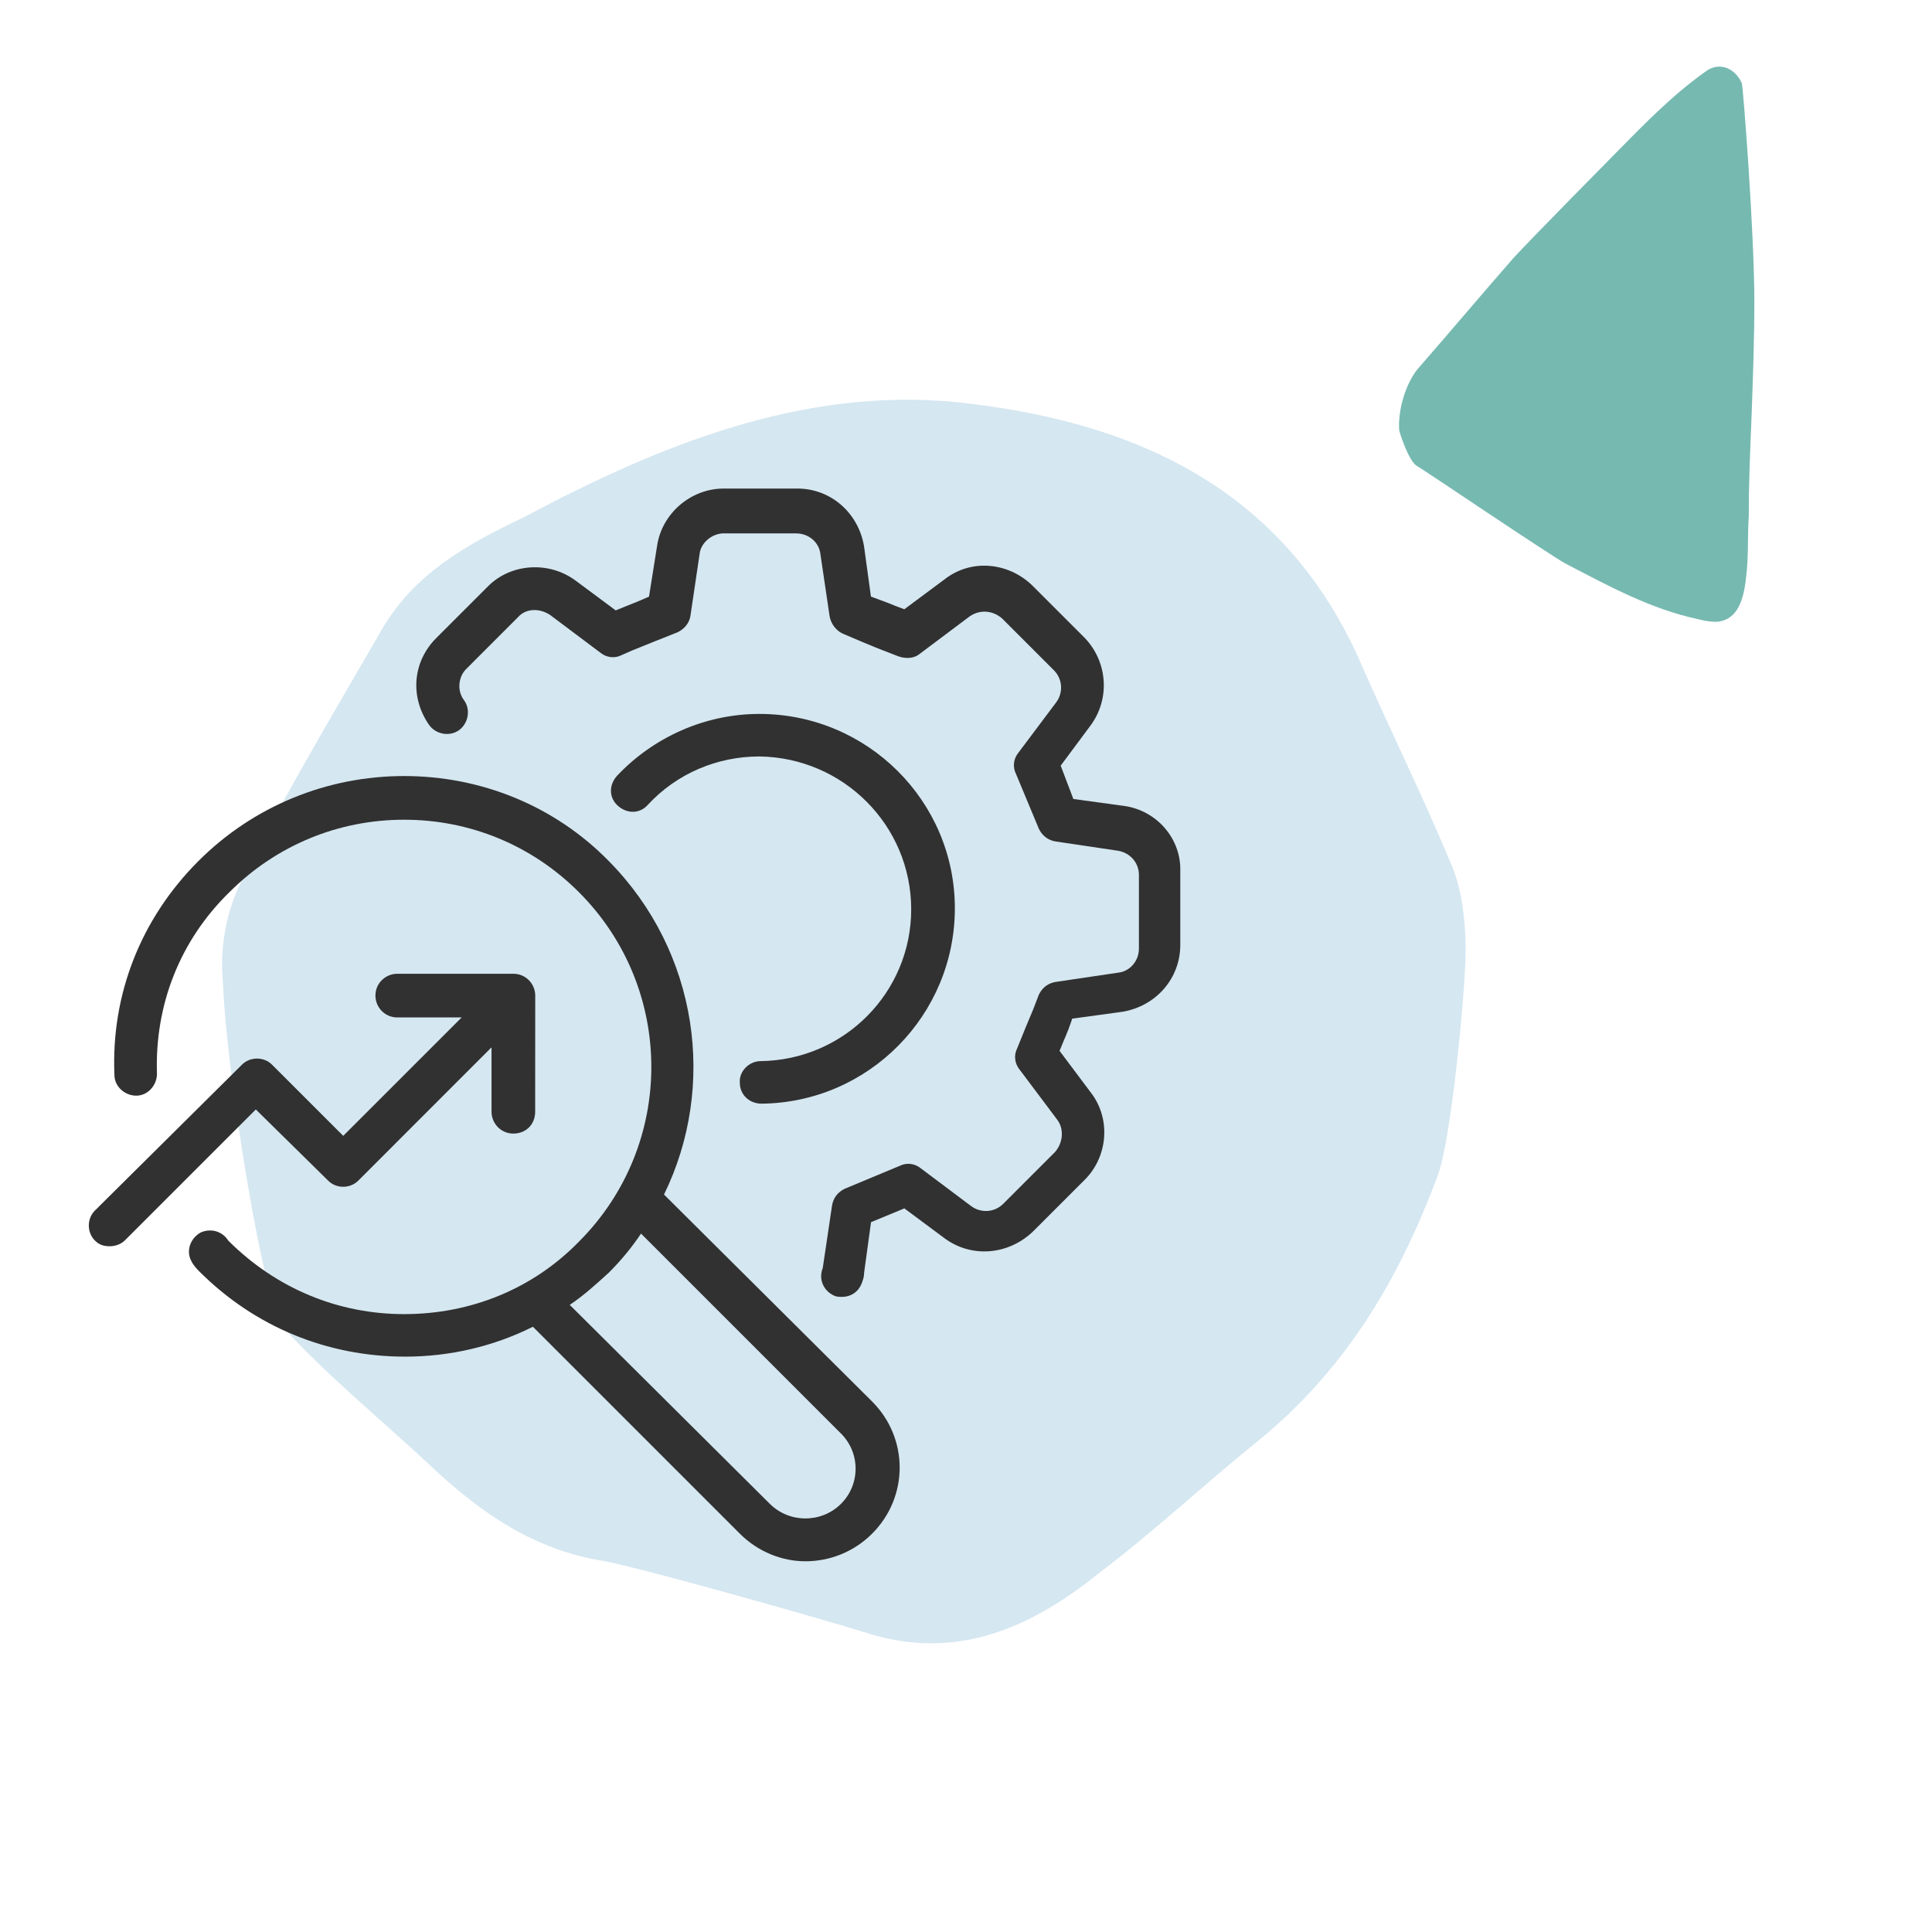 <?xml version="1.0" encoding="UTF-8"?> <svg xmlns="http://www.w3.org/2000/svg" width="87" height="87" viewBox="0 0 87 87" fill="none"><path d="M17.235 28.279C14.997 32.156 12.759 35.872 10.84 39.75C10.201 41.042 9.881 42.658 10.041 44.274C10.201 48.474 11.959 59.138 12.759 59.784C14.837 62.046 17.235 63.985 19.474 66.085C21.712 68.186 24.11 69.802 27.148 70.286C28.907 70.609 36.901 72.871 38.98 73.517C42.977 74.81 46.334 73.356 49.372 70.932C51.93 68.994 54.169 66.893 56.567 64.954C60.564 61.723 62.962 57.684 64.721 52.998C65.36 51.383 66 44.435 66 42.82C66 41.527 65.84 40.073 65.36 38.942C64.081 35.872 62.642 32.964 61.363 30.056C57.846 21.816 50.811 18.907 42.977 18.1C36.102 17.453 29.706 20.038 23.631 23.27C20.913 24.562 18.674 25.855 17.235 28.279Z" fill="#D5E7F1"></path><path d="M50.611 36.291L48.334 35.979L47.764 34.478L49.111 32.666C49.99 31.475 49.887 29.819 48.852 28.731L46.469 26.348C45.381 25.313 43.725 25.157 42.534 26.089L40.722 27.436L40.307 27.28C39.945 27.125 39.633 27.022 39.219 26.866L38.907 24.589C38.649 23.088 37.407 22 35.904 22H32.591C31.091 22 29.797 23.139 29.588 24.589L29.226 26.866C28.656 27.125 28.346 27.228 27.726 27.487L25.913 26.14C24.722 25.26 23.013 25.363 21.978 26.399L19.648 28.729C18.56 29.817 18.457 31.421 19.337 32.664C19.648 33.079 20.269 33.182 20.683 32.87C21.098 32.559 21.201 31.938 20.89 31.524C20.578 31.109 20.631 30.488 20.993 30.126L23.323 27.796C23.685 27.382 24.306 27.382 24.773 27.693L27.05 29.402C27.309 29.608 27.671 29.661 27.982 29.505L28.448 29.299C29.224 28.987 29.586 28.834 30.518 28.47C30.83 28.314 31.036 28.055 31.089 27.746L31.503 24.951C31.556 24.433 32.074 24.018 32.591 24.018L35.856 24.02C36.426 24.02 36.891 24.435 36.944 24.953L37.358 27.748C37.411 28.059 37.617 28.369 37.929 28.524C38.653 28.836 39.017 28.989 39.534 29.198L40.467 29.56C40.778 29.663 41.14 29.663 41.399 29.457L43.676 27.748C44.142 27.436 44.712 27.489 45.126 27.851L47.456 30.181C47.871 30.595 47.871 31.216 47.559 31.631L45.85 33.908C45.644 34.167 45.592 34.529 45.747 34.84L46.783 37.326C46.938 37.637 47.197 37.844 47.559 37.896L50.354 38.311C50.925 38.414 51.287 38.881 51.287 39.399V42.712C51.287 43.282 50.872 43.747 50.354 43.8L47.559 44.214C47.197 44.267 46.938 44.473 46.783 44.785L46.524 45.458C46.265 46.079 46.109 46.441 45.8 47.218C45.644 47.529 45.697 47.891 45.903 48.15L47.612 50.427C47.923 50.842 47.871 51.463 47.509 51.877L45.179 54.207C44.764 54.622 44.144 54.622 43.729 54.31L41.452 52.601C41.193 52.395 40.831 52.342 40.519 52.498L38.034 53.533C37.722 53.689 37.516 53.948 37.464 54.31L37.049 57.105C36.843 57.623 37.102 58.141 37.567 58.347C37.67 58.4 37.825 58.4 37.929 58.4C38.291 58.4 38.653 58.193 38.808 57.779C38.861 57.623 38.912 57.52 38.912 57.313L39.223 55.036L40.724 54.415L42.536 55.762C43.727 56.642 45.383 56.539 46.522 55.451L48.852 53.121C49.887 52.086 50.043 50.377 49.111 49.185L47.713 47.321C47.919 46.803 48.075 46.491 48.231 46.026L48.283 45.87L50.561 45.559C52.061 45.3 53.149 44.058 53.149 42.556V39.243C53.2 37.791 52.112 36.497 50.611 36.29L50.611 36.291Z" fill="#313131"></path><path d="M34.249 47.784C33.731 47.784 33.266 48.249 33.316 48.767C33.316 49.285 33.731 49.699 34.299 49.699C39.115 49.647 42.998 45.713 42.998 40.898C42.998 36.082 39.062 32.149 34.196 32.149C31.763 32.149 29.433 33.184 27.777 34.944C27.415 35.358 27.415 35.926 27.83 36.291C28.244 36.653 28.812 36.653 29.177 36.238C30.471 34.84 32.283 34.064 34.198 34.064C37.978 34.116 41.032 37.17 41.032 40.95C41.032 44.678 38.029 47.733 34.249 47.784Z" fill="#313131"></path><path d="M29.901 53.791C32.284 48.925 31.454 42.865 27.416 38.776C24.983 36.291 21.668 34.946 18.199 34.946C14.731 34.946 11.416 36.292 8.933 38.776C6.344 41.365 4.997 44.783 5.153 48.407C5.153 48.925 5.618 49.339 6.136 49.339C6.653 49.339 7.068 48.874 7.068 48.356C6.965 45.25 8.103 42.35 10.33 40.176C12.454 38.052 15.249 36.913 18.199 36.913C21.15 36.913 23.947 38.052 26.069 40.176C30.417 44.524 30.417 51.566 26.069 55.914C23.998 58.038 21.203 59.176 18.199 59.176C15.249 59.176 12.452 58.038 10.277 55.864C10.019 55.449 9.501 55.293 9.036 55.501C8.571 55.76 8.362 56.331 8.621 56.796C8.724 57.002 8.88 57.158 8.983 57.261C11.469 59.746 14.731 61.091 18.25 61.091C20.268 61.091 22.236 60.626 23.998 59.745L33.317 69.064C34.146 69.893 35.232 70.306 36.268 70.306C37.356 70.306 38.442 69.891 39.271 69.064C40.927 67.407 40.927 64.766 39.271 63.11L29.901 53.791ZM37.873 67.717C36.994 68.597 35.544 68.597 34.664 67.717L25.656 58.76C26.277 58.345 26.847 57.827 27.416 57.309C27.986 56.739 28.451 56.171 28.866 55.55L37.823 64.507C38.755 65.387 38.755 66.837 37.873 67.717L37.873 67.717Z" fill="#313131"></path><path d="M14.782 53.17C15.144 53.532 15.765 53.532 16.129 53.17L22.134 47.163V50.063C22.134 50.581 22.548 51.046 23.117 51.046C23.687 51.046 24.099 50.631 24.099 50.063L24.102 44.833C24.102 44.315 23.687 43.85 23.119 43.85H17.889C17.371 43.85 16.906 44.265 16.906 44.833C16.906 45.351 17.32 45.816 17.889 45.816H20.789L15.456 51.149L12.246 47.94C11.884 47.578 11.263 47.578 10.899 47.94L4.272 54.514C3.909 54.876 3.909 55.497 4.272 55.861C4.478 56.068 4.686 56.12 4.945 56.12C5.204 56.12 5.463 56.017 5.618 55.861L11.52 49.96L14.782 53.17Z" fill="#313131"></path><path d="M76.428 27.873C74.359 27.429 72.477 26.413 70.533 25.397C69.906 25.08 64.01 21.08 63.76 20.953C63.383 20.636 63.007 19.429 63.007 19.366C62.944 18.414 63.32 17.271 63.822 16.636C65.265 14.985 66.707 13.271 68.15 11.621C69.028 10.668 72.54 7.113 73.418 6.224C74.547 5.082 75.676 4.002 76.868 3.177C77.432 2.796 78.122 3.05 78.436 3.748C78.498 3.939 79 10.478 79 13.589C79 15.303 78.937 17.017 78.875 18.731C78.812 20.255 78.749 21.715 78.749 23.238C78.686 24.191 78.749 25.08 78.624 26.032C78.498 27.238 78.122 27.936 77.307 28C76.93 28 76.679 27.936 76.428 27.873Z" fill="#76B9B1"></path></svg> 